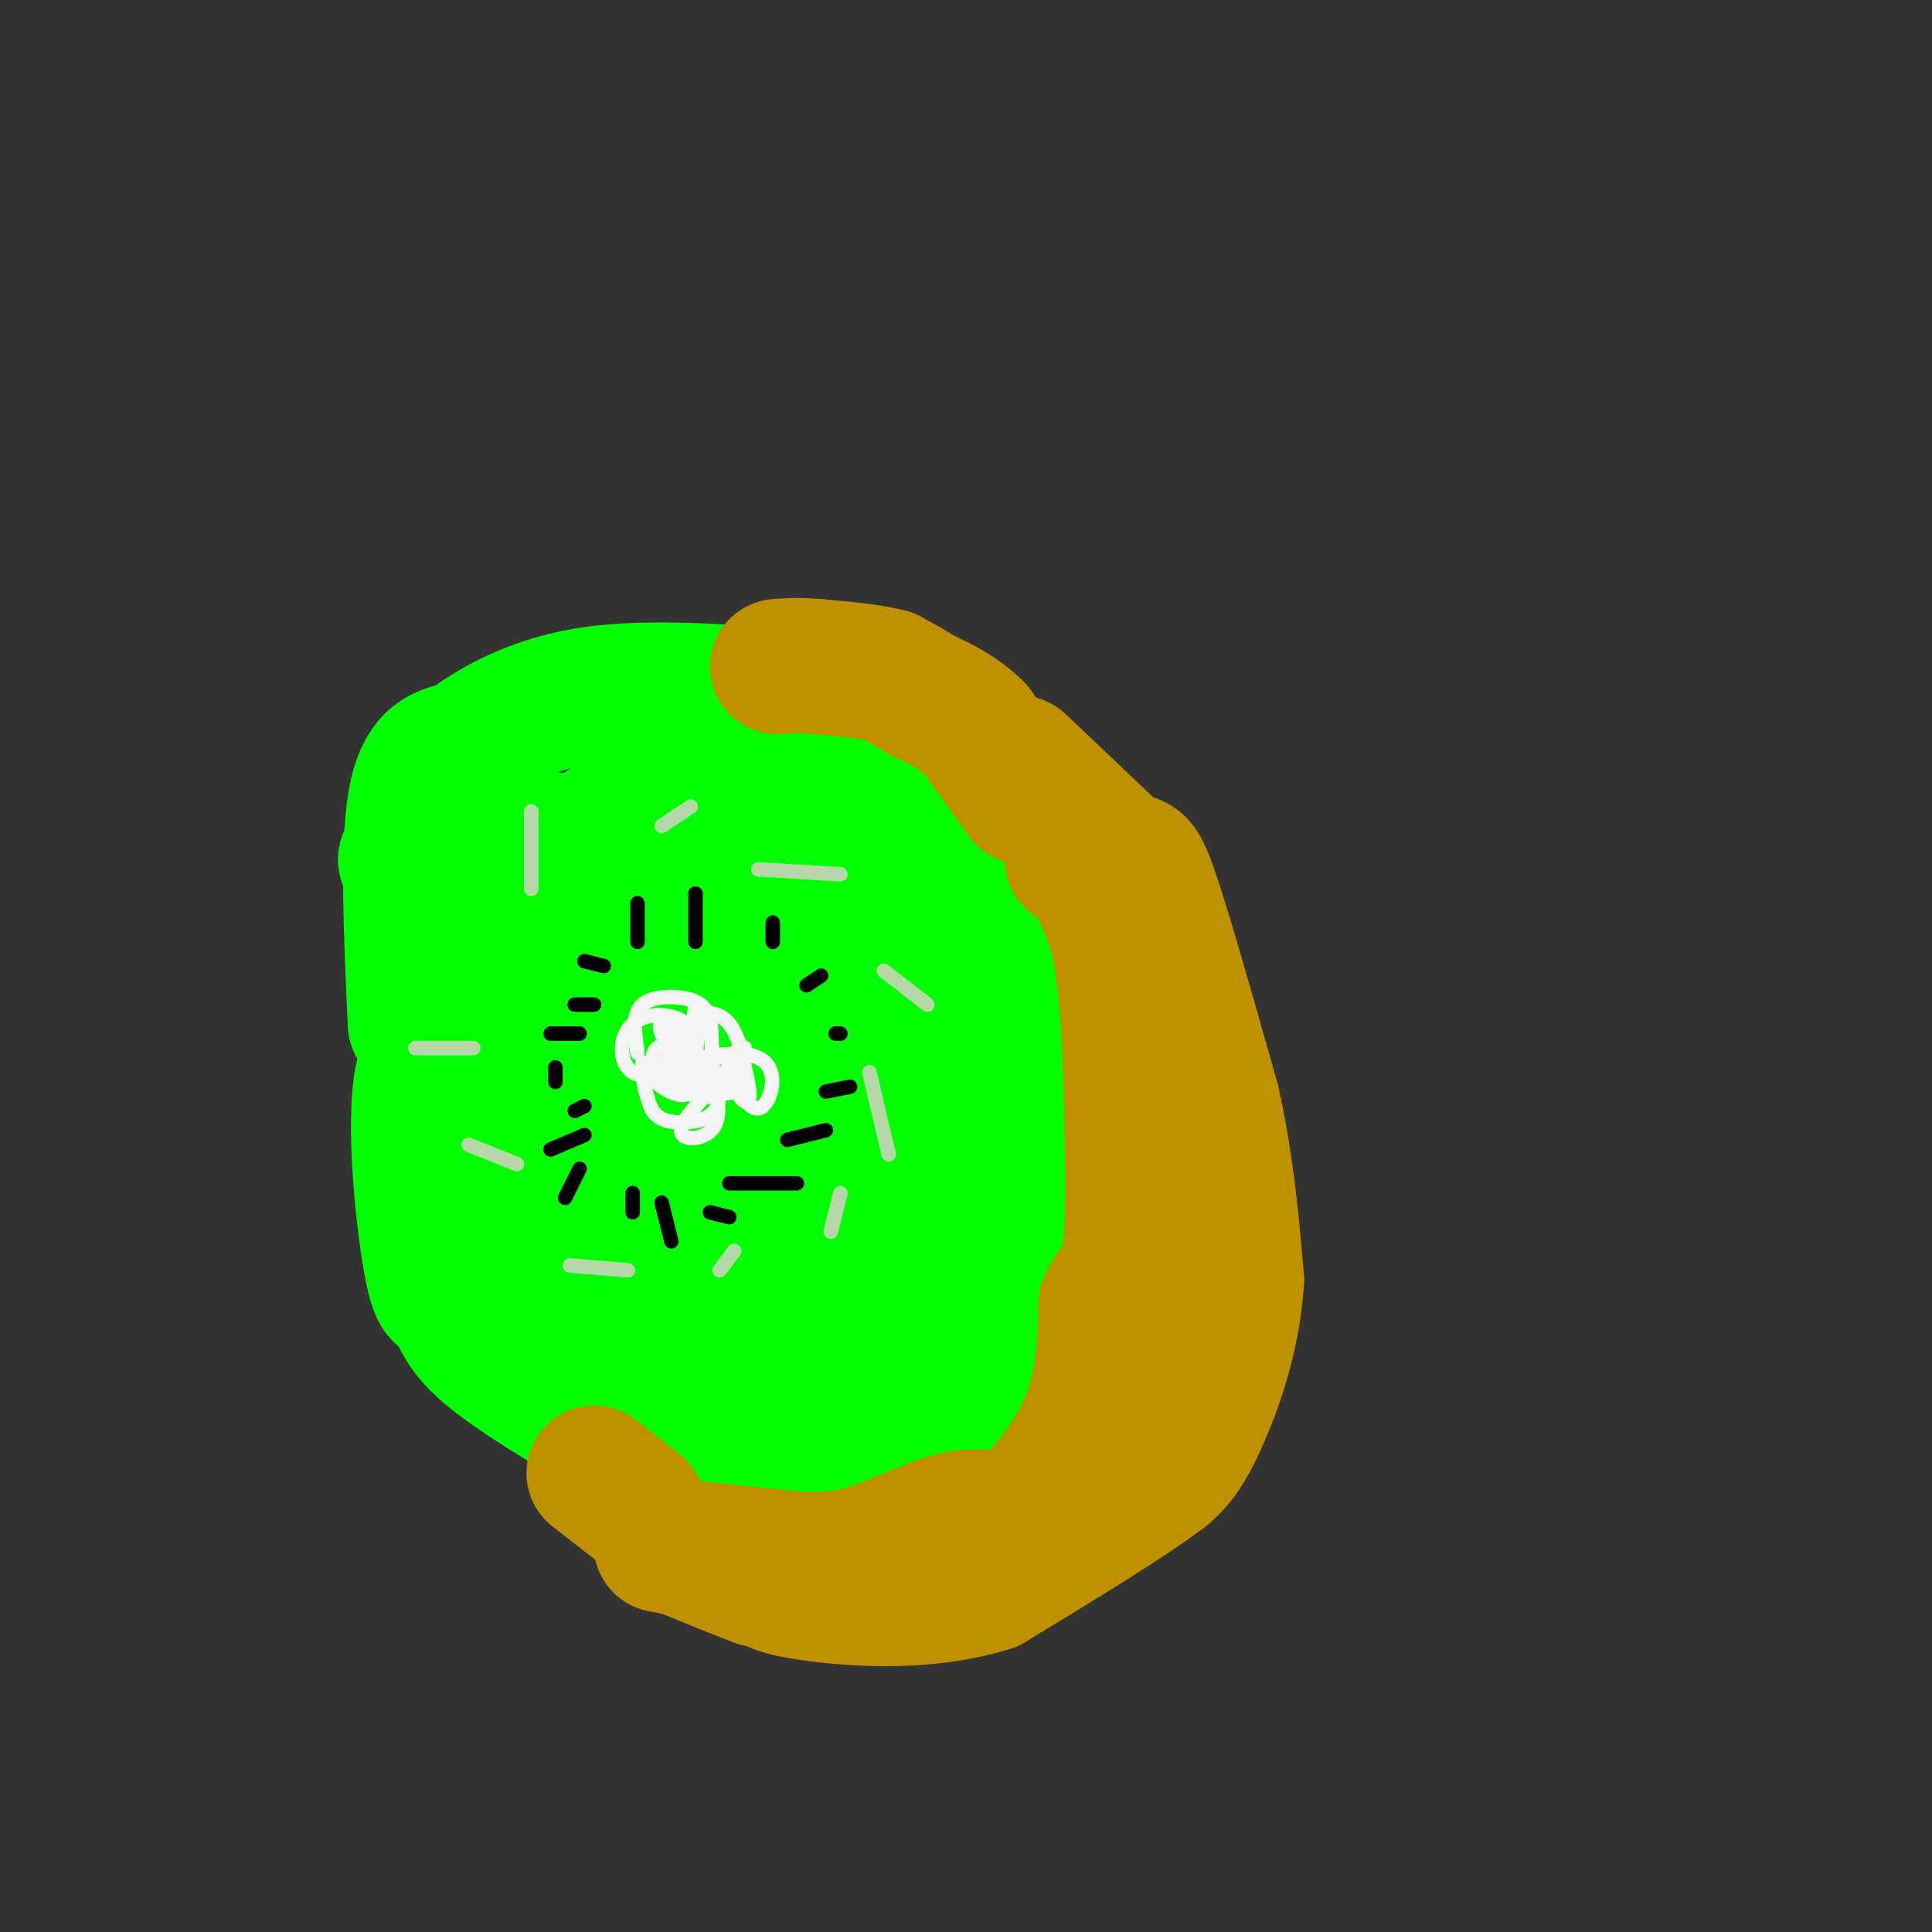 <svg viewBox='0 0 400 400' version='1.1' xmlns='http://www.w3.org/2000/svg' xmlns:xlink='http://www.w3.org/1999/xlink'><rect x="0" y="0" width="400" height="400" fill="#333333" stroke="none"/><g fill='none' stroke='#00ff00' stroke-width='28' stroke-linecap='round' stroke-linejoin='round'><path d='M86,212c-0.833,-18.250 -1.667,-36.500 0,-46c1.667,-9.500 5.833,-10.250 10,-11'/><path d='M96,155c5.333,-4.156 13.667,-9.044 25,-11c11.333,-1.956 25.667,-0.978 40,0'/><path d='M161,144c10.131,1.452 15.458,5.083 21,9c5.542,3.917 11.298,8.119 15,12c3.702,3.881 5.351,7.440 7,11'/><path d='M204,176c3.089,7.667 7.311,21.333 9,32c1.689,10.667 0.844,18.333 0,26'/><path d='M213,234c0.093,10.258 0.324,22.904 -2,33c-2.324,10.096 -7.203,17.641 -11,22c-3.797,4.359 -6.514,5.531 -11,6c-4.486,0.469 -10.743,0.234 -17,0'/><path d='M172,295c-5.607,0.024 -11.125,0.083 -16,0c-4.875,-0.083 -9.107,-0.310 -16,-7c-6.893,-6.690 -16.446,-19.845 -26,-33'/><path d='M114,255c-7.167,-9.500 -12.083,-16.750 -17,-24'/><path d='M97,231c-3.153,-6.963 -2.536,-12.372 0,-17c2.536,-4.628 6.990,-8.477 13,-11c6.010,-2.523 13.574,-3.721 17,-1c3.426,2.721 2.713,9.360 2,16'/><path d='M129,218c0.575,6.753 1.012,15.637 -2,16c-3.012,0.363 -9.473,-7.795 -13,-14c-3.527,-6.205 -4.119,-10.458 -5,-16c-0.881,-5.542 -2.051,-12.372 1,-16c3.051,-3.628 10.321,-4.054 13,0c2.679,4.054 0.765,12.587 -1,15c-1.765,2.413 -3.383,-1.293 -5,-5'/><path d='M117,198c-1.193,-4.648 -1.676,-13.766 1,-18c2.676,-4.234 8.510,-3.582 12,-2c3.490,1.582 4.634,4.095 4,6c-0.634,1.905 -3.046,3.201 -7,2c-3.954,-1.201 -9.449,-4.900 -12,-7c-2.551,-2.100 -2.157,-2.600 0,-3c2.157,-0.400 6.079,-0.700 10,-1'/><path d='M125,175c5.462,1.059 14.116,4.206 18,6c3.884,1.794 2.998,2.237 1,3c-1.998,0.763 -5.107,1.848 -8,2c-2.893,0.152 -5.569,-0.629 -8,-4c-2.431,-3.371 -4.616,-9.331 -1,-12c3.616,-2.669 13.033,-2.048 18,0c4.967,2.048 5.483,5.524 6,9'/><path d='M151,179c-0.175,1.765 -3.613,1.677 -11,-1c-7.387,-2.677 -18.722,-7.944 -13,-7c5.722,0.944 28.502,8.100 29,11c0.498,2.900 -21.286,1.543 -32,0c-10.714,-1.543 -10.357,-3.271 -10,-5'/><path d='M114,177c-9.726,-0.250 -29.042,1.625 -30,1c-0.958,-0.625 16.440,-3.750 30,-4c13.560,-0.250 23.280,2.375 33,5'/><path d='M147,179c6.226,2.393 5.292,5.875 7,8c1.708,2.125 6.060,2.893 7,-1c0.940,-3.893 -1.530,-12.446 -4,-21'/><path d='M157,165c4.298,0.012 17.042,10.542 24,20c6.958,9.458 8.131,17.845 9,25c0.869,7.155 1.435,13.077 2,19'/><path d='M192,229c0.857,9.583 2.000,24.042 1,33c-1.000,8.958 -4.143,12.417 -7,14c-2.857,1.583 -5.429,1.292 -8,1'/><path d='M178,277c-5.566,0.358 -15.480,0.753 -22,-2c-6.520,-2.753 -9.644,-8.656 -11,-20c-1.356,-11.344 -0.942,-28.131 2,-39c2.942,-10.869 8.412,-15.820 14,-18c5.588,-2.180 11.294,-1.590 17,-1'/><path d='M178,197c3.290,6.719 3.014,24.016 -2,35c-5.014,10.984 -14.767,15.654 -19,19c-4.233,3.346 -2.946,5.369 -3,0c-0.054,-5.369 -1.447,-18.130 -1,-24c0.447,-5.870 2.736,-4.850 4,-5c1.264,-0.150 1.504,-1.472 3,4c1.496,5.472 4.248,17.736 7,30'/><path d='M167,256c0.381,6.925 -2.166,9.238 -5,7c-2.834,-2.238 -5.955,-9.026 -10,-15c-4.045,-5.974 -9.013,-11.136 -16,-14c-6.987,-2.864 -15.994,-3.432 -25,-4'/><path d='M111,230c-4.200,-2.356 -2.200,-6.244 -5,-8c-2.800,-1.756 -10.400,-1.378 -18,-1'/><path d='M88,221c-2.756,8.200 -0.644,29.200 1,39c1.644,9.800 2.822,8.400 4,7'/><path d='M93,267c1.067,2.911 1.733,6.689 6,11c4.267,4.311 12.133,9.156 20,14'/><path d='M119,292c3.822,3.244 3.378,4.356 8,5c4.622,0.644 14.311,0.822 24,1'/><path d='M151,298c8.356,0.467 17.244,1.133 23,0c5.756,-1.133 8.378,-4.067 11,-7'/><path d='M185,291c1.833,-1.833 0.917,-2.917 0,-4'/><path d='M123,255c-0.800,-5.822 -1.600,-11.644 0,-14c1.600,-2.356 5.600,-1.244 3,-1c-2.600,0.244 -11.800,-0.378 -21,-1'/></g>
<g fill='none' stroke='#bf9000' stroke-width='28' stroke-linecap='round' stroke-linejoin='round'><path d='M211,158c0.000,0.000 20.000,19.000 20,19'/><path d='M231,177c4.089,2.556 4.311,-0.556 7,7c2.689,7.556 7.844,25.778 13,44'/><path d='M251,228c3.000,13.500 4.000,25.250 5,37'/><path d='M256,265c-0.689,11.978 -4.911,23.422 -8,30c-3.089,6.578 -5.044,8.289 -7,10'/><path d='M241,305c-7.167,5.500 -21.583,14.250 -36,23'/><path d='M205,328c-13.156,4.156 -28.044,3.044 -36,2c-7.956,-1.044 -8.978,-2.022 -10,-3'/><path d='M159,327c-2.000,-0.500 -2.000,-0.250 -2,0'/><path d='M157,327c-2.833,-1.000 -8.917,-3.500 -15,-6'/><path d='M142,321c-4.067,-1.244 -6.733,-1.356 -4,-1c2.733,0.356 10.867,1.178 19,2'/><path d='M157,322c6.488,0.726 13.208,1.542 20,0c6.792,-1.542 13.655,-5.440 19,-7c5.345,-1.560 9.173,-0.780 13,0'/><path d='M209,315c5.400,-3.333 12.400,-11.667 16,-20c3.600,-8.333 3.800,-16.667 4,-25'/><path d='M229,270c1.733,-4.556 4.067,-3.444 5,-11c0.933,-7.556 0.467,-23.778 0,-40'/><path d='M234,219c-0.333,-10.333 -1.167,-16.167 -2,-22'/><path d='M232,197c-1.167,-6.000 -3.083,-10.000 -5,-14'/><path d='M227,183c-1.667,-3.167 -3.333,-4.083 -5,-5'/><path d='M212,165c0.000,0.000 -10.000,-14.000 -10,-14'/><path d='M202,151c-3.500,-3.500 -7.250,-5.250 -11,-7'/><path d='M191,144c-3.000,-1.833 -5.000,-2.917 -7,-4'/><path d='M184,140c-3.667,-1.000 -9.333,-1.500 -15,-2'/><path d='M169,138c-3.833,-0.333 -5.917,-0.167 -8,0'/><path d='M132,312c0.000,0.000 -9.000,-7.000 -9,-7'/></g>
<g fill='none' stroke='#000000' stroke-width='3' stroke-linecap='round' stroke-linejoin='round'><path d='M132,187c0.000,0.000 0.000,8.000 0,8'/><path d='M144,185c0.000,0.000 0.000,10.000 0,10'/><path d='M160,191c0.000,0.000 0.000,4.000 0,4'/><path d='M170,202c0.000,0.000 -3.000,2.000 -3,2'/><path d='M174,214c0.000,0.000 -1.000,0.000 -1,0'/><path d='M176,225c0.000,0.000 -5.000,1.000 -5,1'/><path d='M171,234c0.000,0.000 -8.000,2.000 -8,2'/><path d='M165,245c0.000,0.000 -14.000,0.000 -14,0'/><path d='M151,252c0.000,0.000 -4.000,-1.000 -4,-1'/><path d='M139,257c0.000,0.000 -2.000,-8.000 -2,-8'/><path d='M131,251c0.000,0.000 0.000,-4.000 0,-4'/><path d='M117,248c0.000,0.000 3.000,-6.000 3,-6'/><path d='M114,238c0.000,0.000 7.000,-3.000 7,-3'/><path d='M119,230c0.000,0.000 2.000,-1.000 2,-1'/><path d='M115,224c0.000,0.000 0.000,-3.000 0,-3'/><path d='M114,214c0.000,0.000 6.000,0.000 6,0'/><path d='M119,208c0.000,0.000 4.000,0.000 4,0'/><path d='M121,199c0.000,0.000 4.000,1.000 4,1'/></g>
<g fill='none' stroke='#f3f3f3' stroke-width='3' stroke-linecap='round' stroke-linejoin='round'><path d='M132,218c-0.600,-4.022 -1.200,-8.044 1,-10c2.200,-1.956 7.200,-1.844 10,-1c2.800,0.844 3.400,2.422 4,4'/><path d='M147,211c0.622,3.822 0.178,11.378 1,14c0.822,2.622 2.911,0.311 5,-2'/><path d='M153,223c1.124,-1.308 1.435,-3.577 0,-3c-1.435,0.577 -4.617,4.002 -8,3c-3.383,-1.002 -6.967,-6.429 -8,-9c-1.033,-2.571 0.483,-2.285 2,-2'/><path d='M139,212c1.529,-0.125 4.350,0.562 5,4c0.650,3.438 -0.873,9.629 -2,9c-1.127,-0.629 -1.859,-8.076 0,-12c1.859,-3.924 6.308,-4.326 9,-1c2.692,3.326 3.626,10.379 2,13c-1.626,2.621 -5.813,0.811 -10,-1'/><path d='M143,224c-2.512,-0.728 -3.793,-2.049 -4,-3c-0.207,-0.951 0.660,-1.531 2,-2c1.340,-0.469 3.153,-0.827 5,2c1.847,2.827 3.728,8.838 2,12c-1.728,3.162 -7.065,3.475 -7,1c0.065,-2.475 5.533,-7.737 11,-13'/><path d='M152,221c1.394,-0.950 -0.623,3.174 -3,5c-2.377,1.826 -5.116,1.355 -7,0c-1.884,-1.355 -2.914,-3.592 -2,-5c0.914,-1.408 3.771,-1.986 6,0c2.229,1.986 3.831,6.535 2,9c-1.831,2.465 -7.095,2.847 -10,2c-2.905,-0.847 -3.453,-2.924 -4,-5'/><path d='M134,227c-0.964,-2.472 -1.374,-6.151 1,-7c2.374,-0.849 7.533,1.133 8,3c0.467,1.867 -3.759,3.618 -6,2c-2.241,-1.618 -2.497,-6.605 -1,-8c1.497,-1.395 4.749,0.803 8,3'/><path d='M144,220c0.947,1.840 -0.684,4.939 -2,6c-1.316,1.061 -2.315,0.082 -4,-1c-1.685,-1.082 -4.057,-2.268 0,-4c4.057,-1.732 14.541,-4.011 19,-2c4.459,2.011 2.893,8.311 1,10c-1.893,1.689 -4.112,-1.232 -5,-4c-0.888,-2.768 -0.444,-5.384 0,-8'/><path d='M153,217c0.782,1.596 2.737,9.585 2,11c-0.737,1.415 -4.167,-3.744 -4,-7c0.167,-3.256 3.929,-4.607 3,-4c-0.929,0.607 -6.551,3.174 -9,2c-2.449,-1.174 -1.724,-6.087 -1,-11'/><path d='M144,208c0.107,0.583 0.875,7.542 0,9c-0.875,1.458 -3.393,-2.583 -4,-3c-0.607,-0.417 0.696,2.792 2,6'/><path d='M142,220c-2.006,1.954 -8.021,3.838 -11,2c-2.979,-1.838 -2.922,-7.400 0,-10c2.922,-2.600 8.710,-2.238 11,0c2.290,2.238 1.083,6.354 0,8c-1.083,1.646 -2.041,0.823 -3,0'/><path d='M139,220c-0.789,-2.010 -1.263,-7.033 0,-6c1.263,1.033 4.263,8.124 4,11c-0.263,2.876 -3.789,1.536 -6,0c-2.211,-1.536 -3.105,-3.268 -4,-5'/></g>
<g fill='none' stroke='#b6d7a8' stroke-width='3' stroke-linecap='round' stroke-linejoin='round'><path d='M110,184c0.000,0.000 0.000,-16.000 0,-16'/><path d='M137,171c0.000,0.000 6.000,-4.000 6,-4'/><path d='M157,180c0.000,0.000 17.000,1.000 17,1'/><path d='M183,201c0.000,0.000 9.000,7.000 9,7'/><path d='M180,222c0.000,0.000 4.000,17.000 4,17'/><path d='M174,247c0.000,0.000 -2.000,8.000 -2,8'/><path d='M152,259c0.000,0.000 -3.000,4.000 -3,4'/><path d='M130,263c0.000,0.000 -12.000,-1.000 -12,-1'/><path d='M107,241c0.000,0.000 -10.000,-4.000 -10,-4'/><path d='M98,217c0.000,0.000 -12.000,0.000 -12,0'/></g>
</svg>